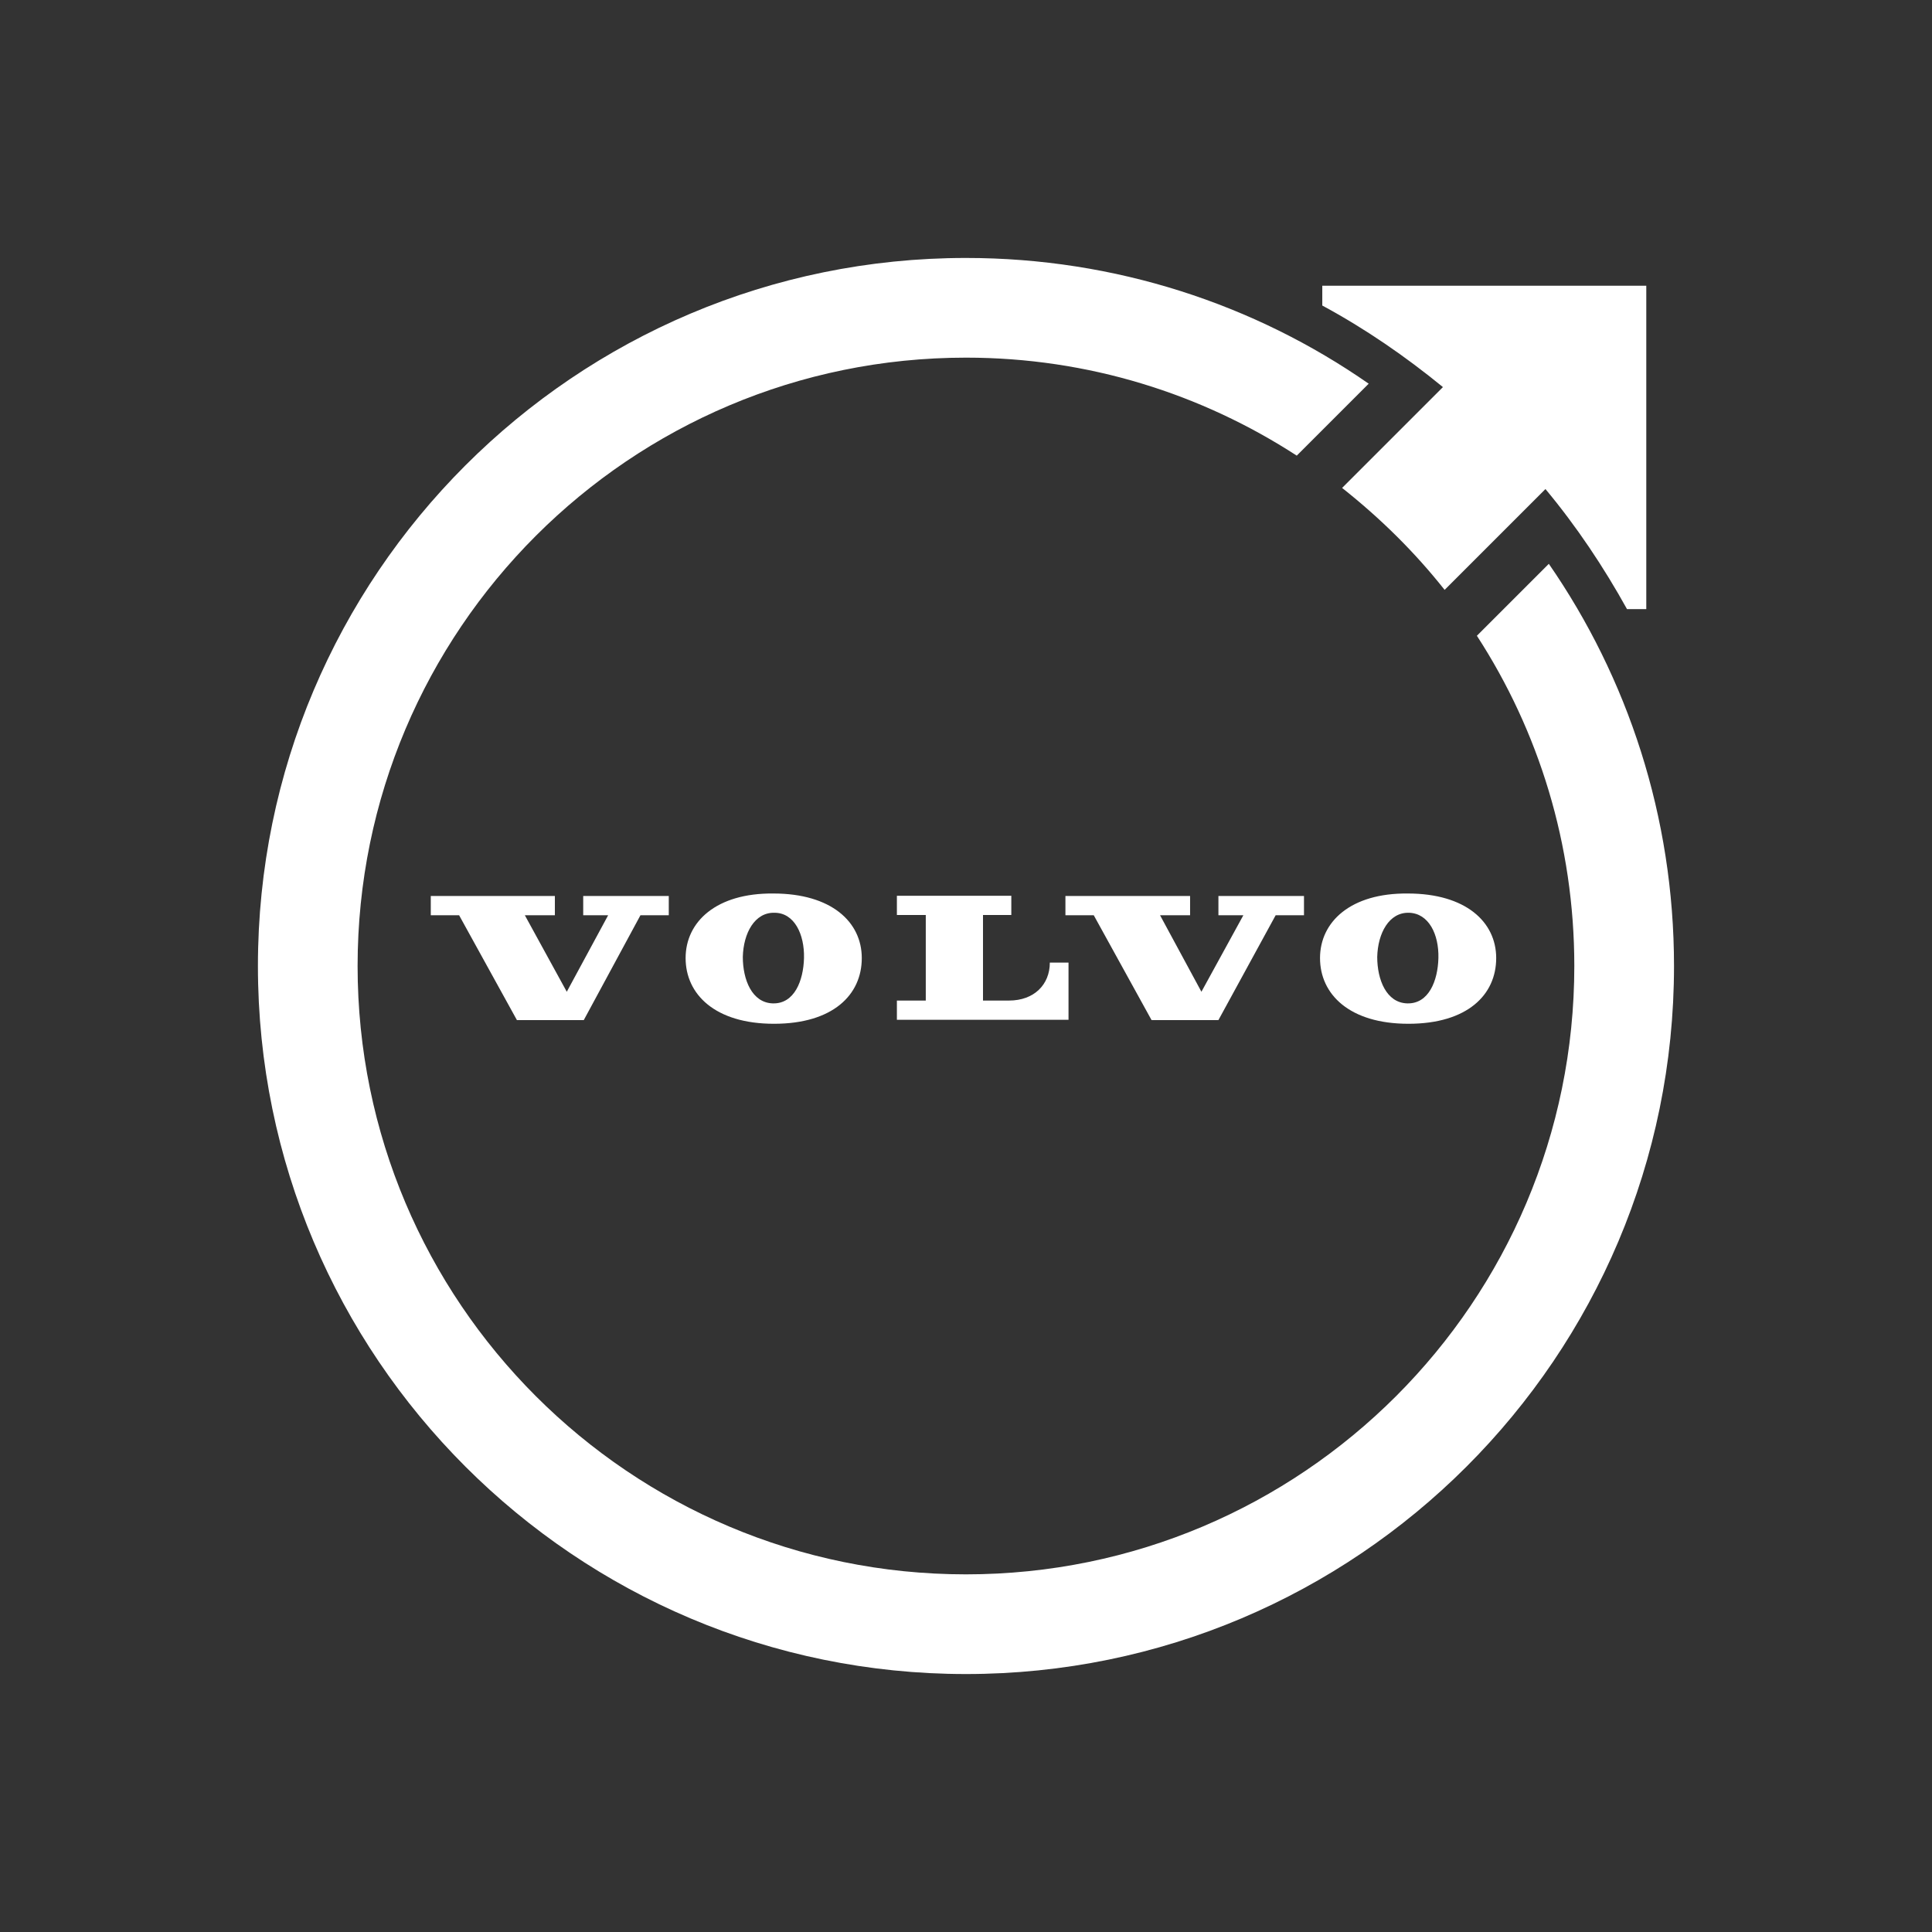 <?xml version="1.0" encoding="UTF-8"?>
<svg width="500" height="500" version="1.1" viewBox="0 0 132.29 132.29" xmlns="http://www.w3.org/2000/svg">
<rect x="0" y="0" width="132.29" height="132.29" fill="#333333" stroke="none"/>
<g transform="translate(3.773 1.449)" fill="#fff">
<path d="m57.64 68.38h11.752v-3.917h-1.28c0 1.513-1.086 2.599-2.792 2.599h-1.784v-5.857h1.939v-1.319h-7.835v1.319h1.978v5.857h-1.978z" stroke-width=".388"/>
<polygon transform="matrix(.388 0 0 .388 13.89 16.214)" points="142.5 112.6 142.5 116 147.5 116 157.7 134.5 169.5 134.5 179.6 116 184.6 116 184.6 112.6 169.5 112.6 169.5 116 173.9 116 166.5 129.5 159.2 116 164.5 116 164.5 112.6"/>
<polygon transform="matrix(.388 0 0 .388 13.89 16.214)" points="54.5 129.5 47.1 116 52.4 116 52.4 112.6 30.5 112.6 30.5 116 35.5 116 45.7 134.5 57.5 134.5 67.5 116 72.5 116 72.5 112.6 57.4 112.6 57.4 116 61.8 116"/>
<path d="m43.173 64.153c0 2.482 2.017 4.499 6.051 4.499s6.012-1.978 6.012-4.499c0-2.482-2.094-4.421-6.051-4.421-3.917-0.039-6.012 1.939-6.012 4.421zm8.106 0c-0.039 1.551-0.659 3.142-2.133 3.103-1.435-0.039-2.056-1.629-2.056-3.18 0.039-1.629 0.814-3.064 2.172-3.025 1.357 0 2.056 1.474 2.017 3.103z" stroke-width=".388"/>
<path d="m86.613 64.153c0 2.482 2.017 4.499 6.051 4.499 4.034 0 6.012-1.978 6.012-4.499 0-2.482-2.094-4.421-6.051-4.421-3.917-0.039-6.012 1.939-6.012 4.421zm6.089-3.103c1.357 0.039 2.056 1.474 2.017 3.103-0.039 1.551-0.659 3.142-2.133 3.103-1.435-0.039-2.056-1.629-2.056-3.18 0.039-1.629 0.814-3.064 2.172-3.025z" stroke-width=".388"/>
<path d="m102.28 37.158-4.926 4.926c4.228 6.516 6.671 14.273 6.671 22.612 0 23-18.656 41.656-41.656 41.656-23 0-41.656-18.656-41.656-41.656 0-23 18.656-41.656 41.656-41.656 8.378 0 16.135 2.482 22.651 6.71l4.926-4.926c-7.796-5.43-17.337-8.61-27.576-8.61-26.762 0-48.482 21.72-48.482 48.482s21.72 48.482 48.482 48.482c26.762 0 48.482-21.72 48.482-48.482 0-10.239-3.18-19.742-8.572-27.538z" stroke-width=".388"/>
<path d="m86.768 18.115v1.357c2.948 1.59 5.702 3.491 8.261 5.585l-6.904 6.904c2.599 2.056 4.965 4.383 7.02 6.981l6.904-6.904c2.133 2.56 3.995 5.352 5.585 8.223h1.319v-22.146z" stroke-width=".388"/>
</g>
</svg>
